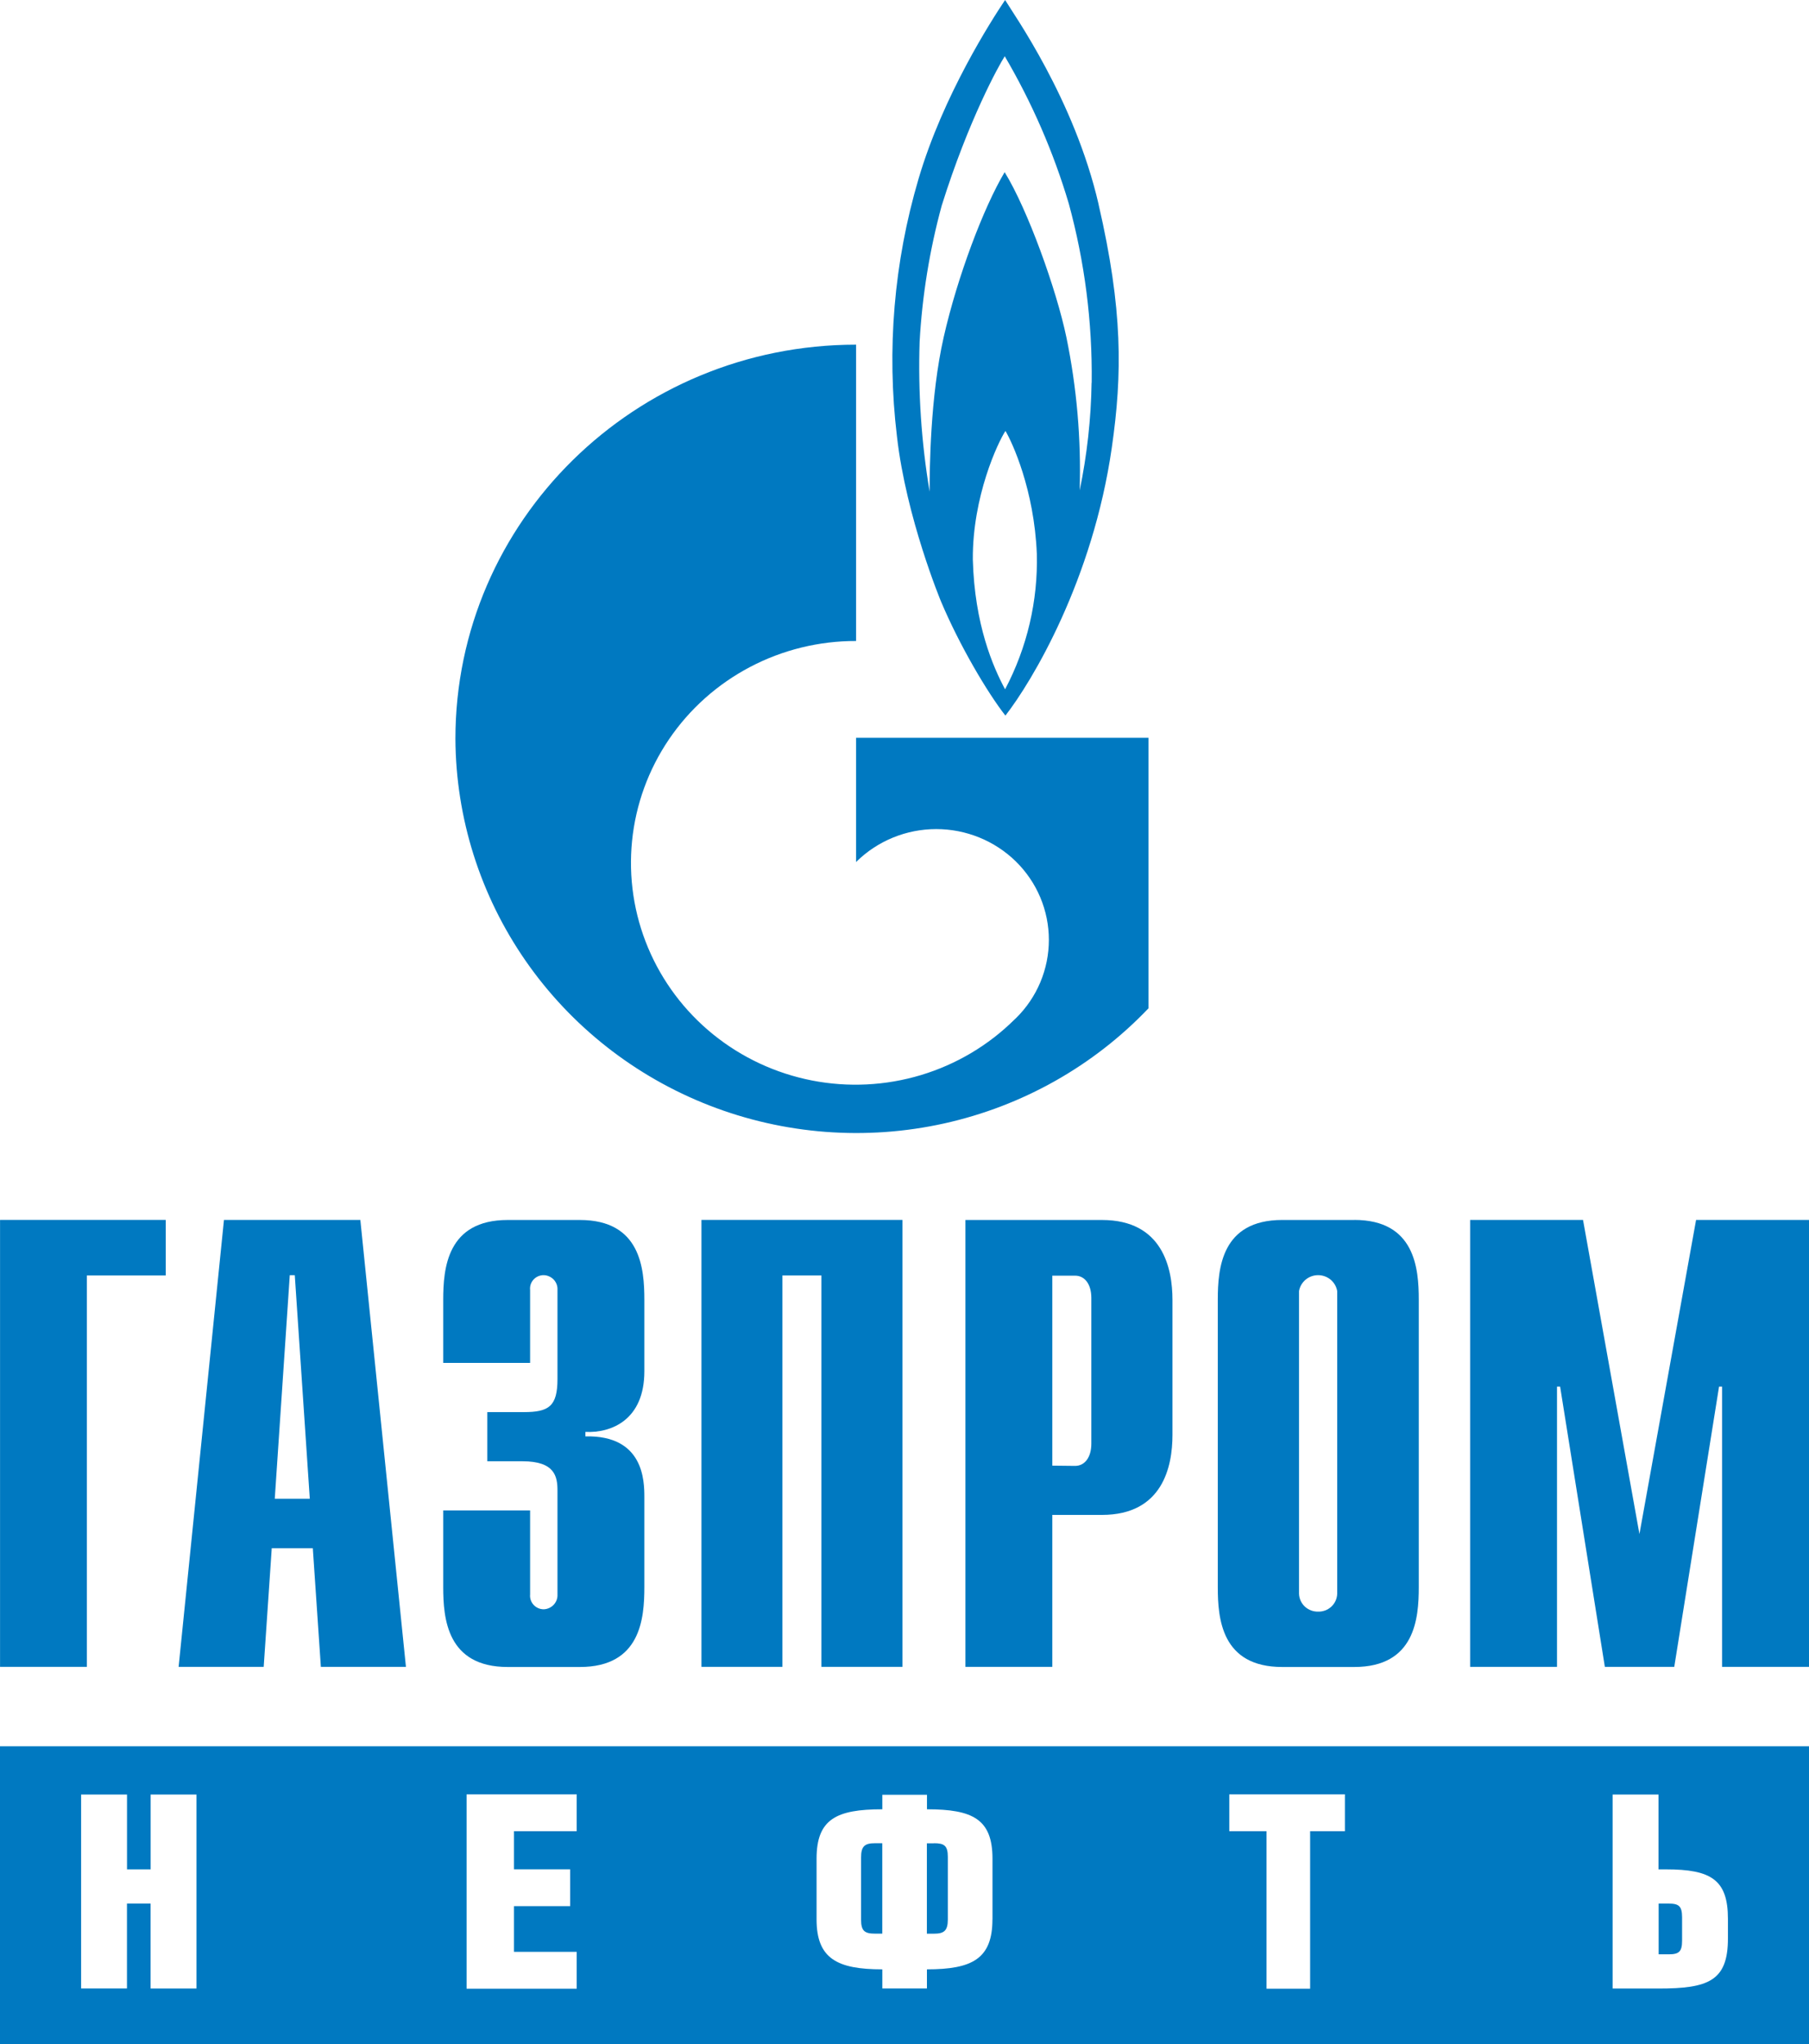 <svg width="108" height="122" viewBox="0 0 108 122" fill="none" xmlns="http://www.w3.org/2000/svg">
<g clip-path="url(#clip0)">
<path fill-rule="evenodd" clip-rule="evenodd" d="M78.704 96.19C78.409 96.199 78.123 96.093 77.907 95.895C77.692 95.696 77.564 95.421 77.553 95.13C77.553 95.13 77.553 95.101 77.553 95.089V77.129V77.058C77.599 76.792 77.739 76.551 77.948 76.377C78.156 76.203 78.42 76.108 78.693 76.108C78.966 76.108 79.231 76.203 79.439 76.377C79.648 76.551 79.787 76.792 79.833 77.058V77.129V95.089C79.833 95.089 79.833 95.116 79.833 95.13C79.823 95.421 79.697 95.695 79.483 95.894C79.268 96.092 78.983 96.199 78.689 96.19H78.704ZM80.849 72.814H76.552C72.919 72.814 72.704 75.712 72.704 77.58V94.729C72.704 96.597 72.919 99.495 76.552 99.495H80.849C84.479 99.495 84.703 96.597 84.703 94.729V77.58C84.703 75.71 84.479 72.811 80.849 72.811V72.814Z" fill="#0079C1"/>
<path fill-rule="evenodd" clip-rule="evenodd" d="M0.003 72.811H9.896V76.126H5.187V99.486H0.003V72.811Z" fill="#0079C1"/>
<path fill-rule="evenodd" clip-rule="evenodd" d="M10.664 99.486H15.743L16.224 92.404H18.675L19.156 99.486H24.235L21.513 72.811H13.371L10.664 99.486ZM16.404 89.453L17.3 76.111H17.599L18.495 89.453H16.404Z" fill="#0079C1"/>
<path fill-rule="evenodd" clip-rule="evenodd" d="M31.648 90.149V95.166C31.637 95.278 31.65 95.391 31.686 95.498C31.722 95.605 31.781 95.704 31.857 95.787C31.934 95.87 32.028 95.937 32.132 95.983C32.237 96.028 32.349 96.052 32.464 96.051C32.576 96.047 32.687 96.02 32.789 95.973C32.892 95.926 32.984 95.859 33.06 95.777C33.136 95.695 33.195 95.599 33.233 95.494C33.271 95.389 33.288 95.277 33.282 95.166V88.969C33.282 88.131 33.133 87.216 31.191 87.216H29.093V84.282H31.274C32.768 84.282 33.282 83.937 33.282 82.305V76.993C33.289 76.882 33.273 76.77 33.236 76.665C33.198 76.559 33.139 76.462 33.063 76.38C32.986 76.297 32.894 76.231 32.791 76.184C32.688 76.137 32.577 76.111 32.464 76.108C32.349 76.107 32.236 76.129 32.13 76.174C32.025 76.219 31.931 76.286 31.854 76.37C31.777 76.453 31.719 76.552 31.683 76.66C31.648 76.767 31.636 76.881 31.648 76.993V81.346H26.461V77.581C26.461 75.713 26.685 72.815 30.312 72.815H34.618C38.248 72.815 38.469 75.713 38.469 77.581V81.848C38.469 84.743 36.503 85.54 34.95 85.463V85.731C38.433 85.652 38.469 88.387 38.469 89.355V94.729C38.469 96.597 38.251 99.495 34.618 99.495H30.312C26.685 99.495 26.461 96.597 26.461 94.729V90.149H31.648Z" fill="#0079C1"/>
<path fill-rule="evenodd" clip-rule="evenodd" d="M41.878 72.811H53.88V99.486H49.04V76.126H46.712V99.486H41.878V72.811Z" fill="#0079C1"/>
<path fill-rule="evenodd" clip-rule="evenodd" d="M57.637 99.486H62.824V90.418H65.788C69.421 90.418 69.998 87.517 69.998 85.652V77.581C69.998 75.713 69.421 72.815 65.788 72.815H57.637V99.489V99.486ZM62.824 87.478V76.138H64.186C64.748 76.138 65.154 76.63 65.154 77.466V86.165C65.154 87.001 64.748 87.493 64.186 87.493L62.824 87.478Z" fill="#0079C1"/>
<path fill-rule="evenodd" clip-rule="evenodd" d="M101.259 72.811H108V99.486H102.81V82.76H102.63L99.956 99.486H95.812L93.141 82.76H92.956V99.486H87.769V72.811H94.509L97.877 91.56L101.259 72.811Z" fill="#0079C1"/>
<path fill-rule="evenodd" clip-rule="evenodd" d="M65.169 22.844C65.136 25.003 64.898 27.154 64.458 29.269C64.551 26.204 64.285 23.139 63.666 20.135C63.069 17.27 61.347 12.492 59.979 10.276C58.715 12.395 57.158 16.526 56.343 20.109C55.527 23.691 55.5 28.047 55.5 29.348C55.005 26.39 54.805 23.391 54.903 20.395C55.056 17.651 55.498 14.93 56.22 12.276C57.828 7.15 59.645 3.878 59.985 3.358C61.611 6.127 62.894 9.078 63.807 12.149C64.76 15.635 65.22 19.234 65.175 22.844H65.169ZM60.006 41.141C61.32 38.648 61.972 35.867 61.9 33.058C61.745 29.221 60.427 26.394 60.027 25.721C59.582 26.394 58.055 29.626 58.079 33.394C58.183 37.287 59.292 39.813 60.003 41.138L60.006 41.141ZM65.587 12.191C64.141 5.929 60.505 0.835 60.006 0C59.214 1.18 56.313 5.672 54.84 10.668C53.367 15.655 52.928 20.885 53.549 26.043C54.099 30.907 56.181 35.903 56.181 35.903C57.287 38.526 58.945 41.333 60.024 42.711C61.608 40.683 65.241 34.628 66.376 26.719C67.01 22.325 67.037 18.471 65.587 12.203V12.191Z" fill="#0079C1"/>
<path fill-rule="evenodd" clip-rule="evenodd" d="M51.11 44.036V51.455C51.12 51.443 51.13 51.431 51.14 51.419C52.405 50.18 54.114 49.484 55.895 49.484C57.677 49.484 59.386 50.18 60.651 51.419C61.275 52.033 61.77 52.761 62.108 53.564C62.445 54.367 62.619 55.228 62.619 56.097C62.619 56.966 62.445 57.827 62.108 58.63C61.77 59.432 61.275 60.161 60.651 60.774L60.615 60.807L60.576 60.842C59.019 62.387 57.099 63.528 54.987 64.165C52.876 64.801 50.638 64.912 48.473 64.489C46.308 64.065 44.282 63.12 42.575 61.738C40.868 60.355 39.533 58.578 38.689 56.564C37.844 54.549 37.517 52.36 37.735 50.191C37.953 48.021 38.71 45.938 39.939 44.127C41.168 42.316 42.831 40.833 44.78 39.809C46.728 38.785 48.903 38.252 51.11 38.258V20.572C37.901 20.572 27.189 31.107 27.189 44.095C27.212 48.824 28.67 53.437 31.375 57.339C34.08 61.241 37.907 64.252 42.362 65.984C46.817 67.715 51.696 68.088 56.367 67.053C61.039 66.018 65.289 63.623 68.569 60.178V44.036H51.11Z" fill="#0079C1"/>
<path fill-rule="evenodd" clip-rule="evenodd" d="M103.16 115.703C103.16 118.238 101.988 118.686 99.015 118.686H96.276V107.106H99.015V111.574H99.467C102.156 111.574 103.16 112.194 103.16 114.525V115.706V115.703ZM80.308 109.296H78.217V118.695H75.614V109.296H73.391V107.097H80.293V109.296H80.308ZM59.25 114.558C59.25 116.918 58.031 117.541 55.339 117.541V118.683H52.676V117.541C49.987 117.541 48.75 116.907 48.75 114.558V110.94C48.75 108.579 49.925 107.988 52.676 107.988V107.121H55.342V107.988C58.078 107.988 59.253 108.579 59.253 110.94V114.555L59.25 114.558ZM34.432 109.296H30.686V111.571H34.038V113.77H30.686V116.496H34.429V118.695H27.856V107.097H34.429V109.296H34.432ZM11.725 118.686H8.991V113.616H7.58V118.683H4.843V107.106H7.583V111.574H8.994V107.106H11.73V118.683L11.725 118.686ZM107.997 104.226H0V122.003H108V104.22L107.997 104.226ZM51.407 110.869V114.578C51.407 115.254 51.628 115.41 52.234 115.41H52.673V110.013H52.234C51.637 110.013 51.407 110.184 51.407 110.863V110.869ZM55.757 110.019H55.336V115.413H55.757C56.355 115.413 56.587 115.245 56.587 114.563V110.833C56.587 110.152 56.366 110.013 55.757 110.013V110.019ZM99.622 113.616H99.024V116.644H99.622C100.237 116.644 100.423 116.488 100.423 115.827V114.434C100.42 113.77 100.234 113.616 99.622 113.616Z" fill="#0079C1"/>
</g>
<defs>
<clipPath id="clip0">
<rect width="108" height="122" fill="white"/>
</clipPath>
</defs>
</svg>
